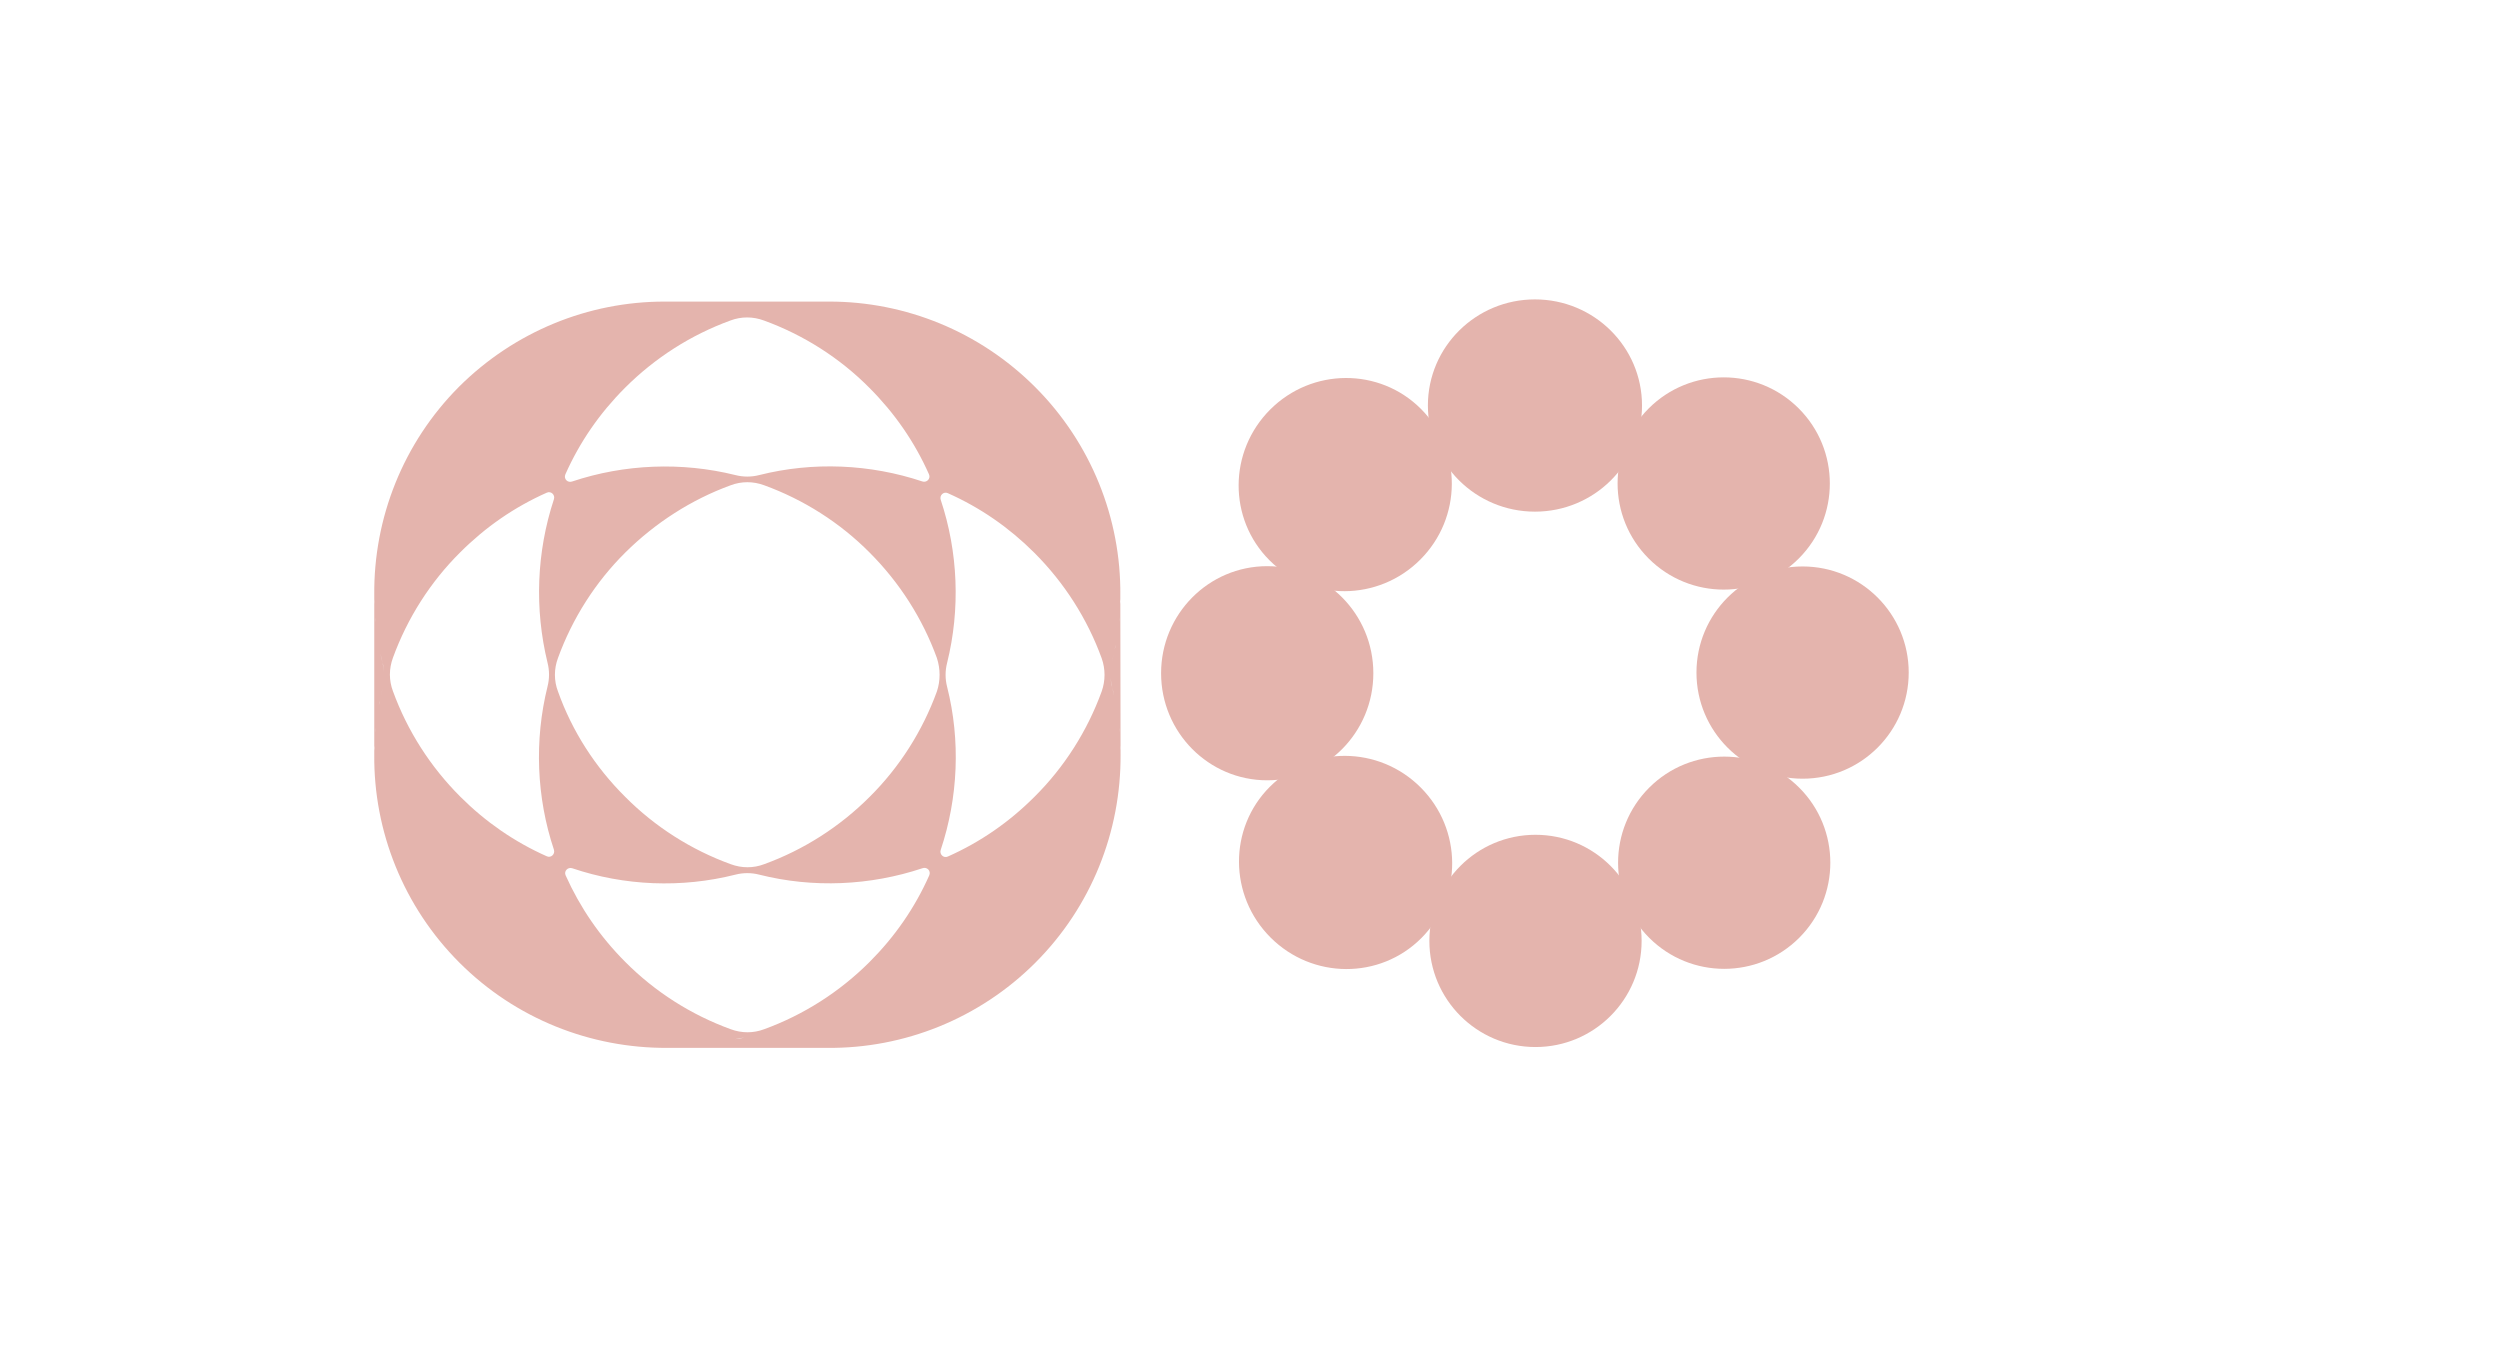 <?xml version="1.0" encoding="utf-8"?>
<svg xmlns="http://www.w3.org/2000/svg" fill="none" height="100%" overflow="visible" preserveAspectRatio="none" style="display: block;" viewBox="0 0 167 90" width="100%">
<g id="Logo contain">
<g id="Logo">
<g clip-path="url(#clip0_0_1288)" id="Layer_1">
<path d="M74.838 39.577V39.765C74.889 34.638 72.89 29.597 69.147 25.854C65.439 22.145 60.482 20.146 55.407 20.146H44.383C39.307 20.146 34.368 22.145 30.66 25.837C26.934 29.579 24.951 34.604 25.001 39.748V39.56V50.584V50.396C24.95 55.523 26.949 60.564 30.692 64.307C34.435 68.05 39.459 70.032 44.604 69.998H44.416H55.439H55.251C60.378 70.05 65.42 68.05 69.163 64.307C72.905 60.564 74.888 55.54 74.854 50.396V50.584L74.837 39.577H74.838ZM74.257 44.26C74.308 44.055 74.36 43.867 74.394 43.662C74.36 43.867 74.308 44.072 74.257 44.26C74.206 44.465 74.172 44.653 74.155 44.875C74.206 44.67 74.223 44.465 74.257 44.26ZM74.838 40.022C74.838 40.141 74.838 40.244 74.821 40.346C74.821 40.244 74.821 40.141 74.838 40.022ZM74.821 40.637C74.821 40.757 74.804 40.859 74.804 40.962C74.804 40.859 74.821 40.739 74.821 40.637ZM74.787 41.235C74.77 41.338 74.77 41.457 74.753 41.543C74.753 41.457 74.77 41.355 74.787 41.235ZM74.531 43.064C74.514 43.166 74.496 43.286 74.462 43.371C74.479 43.286 74.514 43.166 74.531 43.064ZM37.769 31.682C38.726 29.528 40.059 27.597 41.751 25.905C43.751 23.905 46.161 22.367 48.792 21.41C49.51 21.137 50.297 21.137 51.031 21.41C53.663 22.367 56.09 23.905 58.073 25.905C59.764 27.597 61.098 29.528 62.055 31.682C62.191 31.972 61.901 32.263 61.61 32.16C58.124 30.998 54.313 30.827 50.724 31.733C50.194 31.87 49.647 31.87 49.117 31.733C45.528 30.844 41.717 30.998 38.231 32.16C37.923 32.28 37.633 31.989 37.769 31.682ZM25.652 44.875C25.635 44.67 25.601 44.465 25.55 44.26C25.498 44.055 25.447 43.867 25.413 43.662C25.464 43.867 25.498 44.055 25.55 44.26C25.618 44.465 25.635 44.67 25.652 44.875ZM25.02 40.364C25.02 40.244 25.003 40.141 25.003 40.039C25.02 40.141 25.02 40.244 25.02 40.364ZM25.259 42.756C25.242 42.654 25.225 42.551 25.208 42.449C25.225 42.568 25.242 42.671 25.259 42.756ZM25.088 41.56C25.071 41.457 25.071 41.338 25.054 41.252C25.071 41.355 25.088 41.457 25.088 41.56ZM25.037 40.962C25.037 40.842 25.02 40.739 25.02 40.637C25.02 40.739 25.037 40.859 25.037 40.962ZM25.584 45.901C25.532 46.106 25.481 46.294 25.447 46.499C25.481 46.294 25.532 46.089 25.584 45.901C25.635 45.696 25.669 45.508 25.686 45.286C25.635 45.491 25.618 45.696 25.584 45.901ZM25.001 50.139C25.001 50.02 25.001 49.917 25.018 49.815C25.018 49.917 25.018 50.02 25.001 50.139ZM25.02 49.524C25.02 49.404 25.037 49.302 25.037 49.199C25.037 49.302 25.02 49.421 25.02 49.524ZM25.054 48.926C25.071 48.823 25.071 48.704 25.088 48.618C25.088 48.704 25.071 48.806 25.054 48.926ZM25.208 47.695C25.225 47.593 25.242 47.49 25.259 47.388C25.242 47.507 25.225 47.593 25.208 47.695ZM25.31 47.097C25.327 46.995 25.345 46.875 25.379 46.789C25.362 46.875 25.327 46.995 25.31 47.097ZM36.573 44.26C36.71 44.79 36.71 45.337 36.573 45.867C35.684 49.456 35.838 53.267 37 56.753C37.103 57.061 36.795 57.334 36.522 57.198C34.368 56.24 32.437 54.907 30.745 53.215C28.745 51.216 27.207 48.806 26.25 46.174C25.977 45.456 25.977 44.67 26.25 43.935C27.207 41.303 28.745 38.877 30.745 36.894C32.437 35.202 34.368 33.869 36.522 32.912C36.812 32.775 37.103 33.066 37 33.356C35.838 36.894 35.701 40.671 36.573 44.26ZM49.1 69.417C48.895 69.469 48.707 69.52 48.502 69.554C48.707 69.52 48.912 69.469 49.1 69.417C49.305 69.366 49.493 69.332 49.715 69.315C49.51 69.366 49.305 69.383 49.1 69.417ZM44.862 69.998C44.981 69.998 45.084 69.998 45.186 69.981C45.084 69.981 44.981 69.981 44.862 69.998ZM45.477 69.981C45.597 69.981 45.699 69.964 45.802 69.964C45.699 69.964 45.58 69.981 45.477 69.981ZM46.075 69.947C46.178 69.93 46.297 69.93 46.383 69.913C46.297 69.913 46.195 69.93 46.075 69.947ZM47.904 69.691C48.006 69.674 48.126 69.656 48.211 69.622C48.126 69.639 48.006 69.674 47.904 69.691ZM50.126 69.349C50.331 69.366 50.536 69.4 50.741 69.451C50.946 69.503 51.134 69.554 51.339 69.588C51.134 69.537 50.946 69.503 50.741 69.451C50.536 69.383 50.331 69.366 50.126 69.349ZM54.637 69.981C54.757 69.981 54.86 69.998 54.962 69.998C54.86 69.981 54.757 69.981 54.637 69.981ZM52.245 69.742C52.347 69.759 52.45 69.776 52.552 69.793C52.433 69.776 52.33 69.759 52.245 69.742ZM53.441 69.913C53.544 69.93 53.663 69.93 53.749 69.947C53.646 69.93 53.544 69.913 53.441 69.913ZM54.039 69.964C54.159 69.964 54.261 69.981 54.364 69.981C54.261 69.981 54.142 69.964 54.039 69.964ZM62.072 58.479C61.115 60.633 59.782 62.564 58.09 64.256C56.09 66.255 53.68 67.794 51.048 68.751C50.331 69.024 49.544 69.024 48.81 68.751C46.178 67.794 43.751 66.255 41.768 64.256C40.076 62.564 38.743 60.616 37.786 58.479C37.65 58.189 37.94 57.898 38.231 58.001C41.717 59.18 45.528 59.334 49.117 58.428C49.647 58.291 50.194 58.291 50.724 58.428C54.313 59.334 58.124 59.163 61.61 58.001C61.918 57.881 62.209 58.172 62.072 58.479ZM62.584 46.191C61.627 48.823 60.089 51.25 58.09 53.233C56.09 55.232 53.68 56.77 51.048 57.727C50.331 58.001 49.544 58.001 48.81 57.727C46.178 56.77 43.751 55.232 41.768 53.233C39.769 51.25 38.214 48.84 37.274 46.191C37 45.474 37 44.687 37.274 43.953C38.231 41.321 39.769 38.894 41.768 36.911C43.768 34.929 46.178 33.374 48.81 32.416C49.527 32.143 50.314 32.143 51.048 32.416C53.68 33.374 56.107 34.912 58.09 36.911C60.089 38.911 61.627 41.321 62.584 43.953C62.824 44.687 62.824 45.474 62.584 46.191ZM73.591 46.191C72.634 48.823 71.096 51.25 69.096 53.233C67.404 54.925 65.473 56.258 63.319 57.215C63.029 57.351 62.738 57.061 62.841 56.77C64.003 53.284 64.174 49.473 63.268 45.884C63.131 45.354 63.131 44.807 63.268 44.277C64.157 40.688 64.003 36.877 62.841 33.391C62.738 33.083 63.046 32.81 63.319 32.946C65.473 33.903 67.404 35.236 69.096 36.928C71.096 38.928 72.634 41.338 73.591 43.97C73.847 44.687 73.847 45.474 73.591 46.191ZM74.189 45.286C74.206 45.491 74.24 45.696 74.291 45.901C74.343 46.106 74.394 46.294 74.428 46.499C74.377 46.294 74.343 46.106 74.291 45.901C74.223 45.696 74.206 45.491 74.189 45.286ZM74.821 49.797C74.821 49.917 74.838 50.02 74.838 50.122C74.821 50.02 74.821 49.917 74.821 49.797ZM74.582 47.405C74.599 47.507 74.616 47.61 74.633 47.712C74.616 47.593 74.599 47.507 74.582 47.405ZM74.753 48.601C74.77 48.704 74.77 48.823 74.787 48.909C74.77 48.806 74.753 48.704 74.753 48.601ZM74.804 49.199C74.804 49.319 74.821 49.421 74.821 49.524C74.821 49.421 74.804 49.302 74.804 49.199Z" fill="#E4B4AD" id="Vector"/>
</g>
<circle cx="102.571" cy="62.853" fill="#E4B4AD" id="Ellipse 38147" r="7.089"/>
<ellipse cx="102.535" cy="27.089" fill="#E4B4AD" id="Ellipse 38146" rx="7.152" ry="7.089"/>
<circle cx="120.413" cy="44.928" fill="#E4B4AD" id="Ellipse 38148" r="7.089" transform="rotate(-90 120.413 44.928)"/>
<ellipse cx="84.65" cy="44.972" fill="#E4B4AD" id="Ellipse 38149" rx="7.152" ry="7.089" transform="rotate(-90 84.65 44.972)"/>
<circle cx="115.144" cy="32.297" fill="#E4B4AD" id="Ellipse 38150" r="7.089" transform="rotate(-135 115.144 32.297)"/>
<ellipse cx="89.885" cy="57.612" fill="#E4B4AD" id="Ellipse 38151" rx="7.152" ry="7.089" transform="rotate(-135 89.885 57.612)"/>
<circle cx="115.177" cy="57.63" fill="#E4B4AD" id="Ellipse 38152" r="7.089" transform="rotate(-45 115.177 57.63)"/>
<ellipse cx="89.861" cy="32.371" fill="#E4B4AD" id="Ellipse 38153" rx="7.152" ry="7.089" transform="rotate(-45 89.861 32.371)"/>
</g>
</g>
<defs>
<clipPath id="clip0_0_1288">
<rect fill="white" height="49.854" transform="translate(25 20.146)" width="49.854"/>
</clipPath>
</defs>
</svg>
